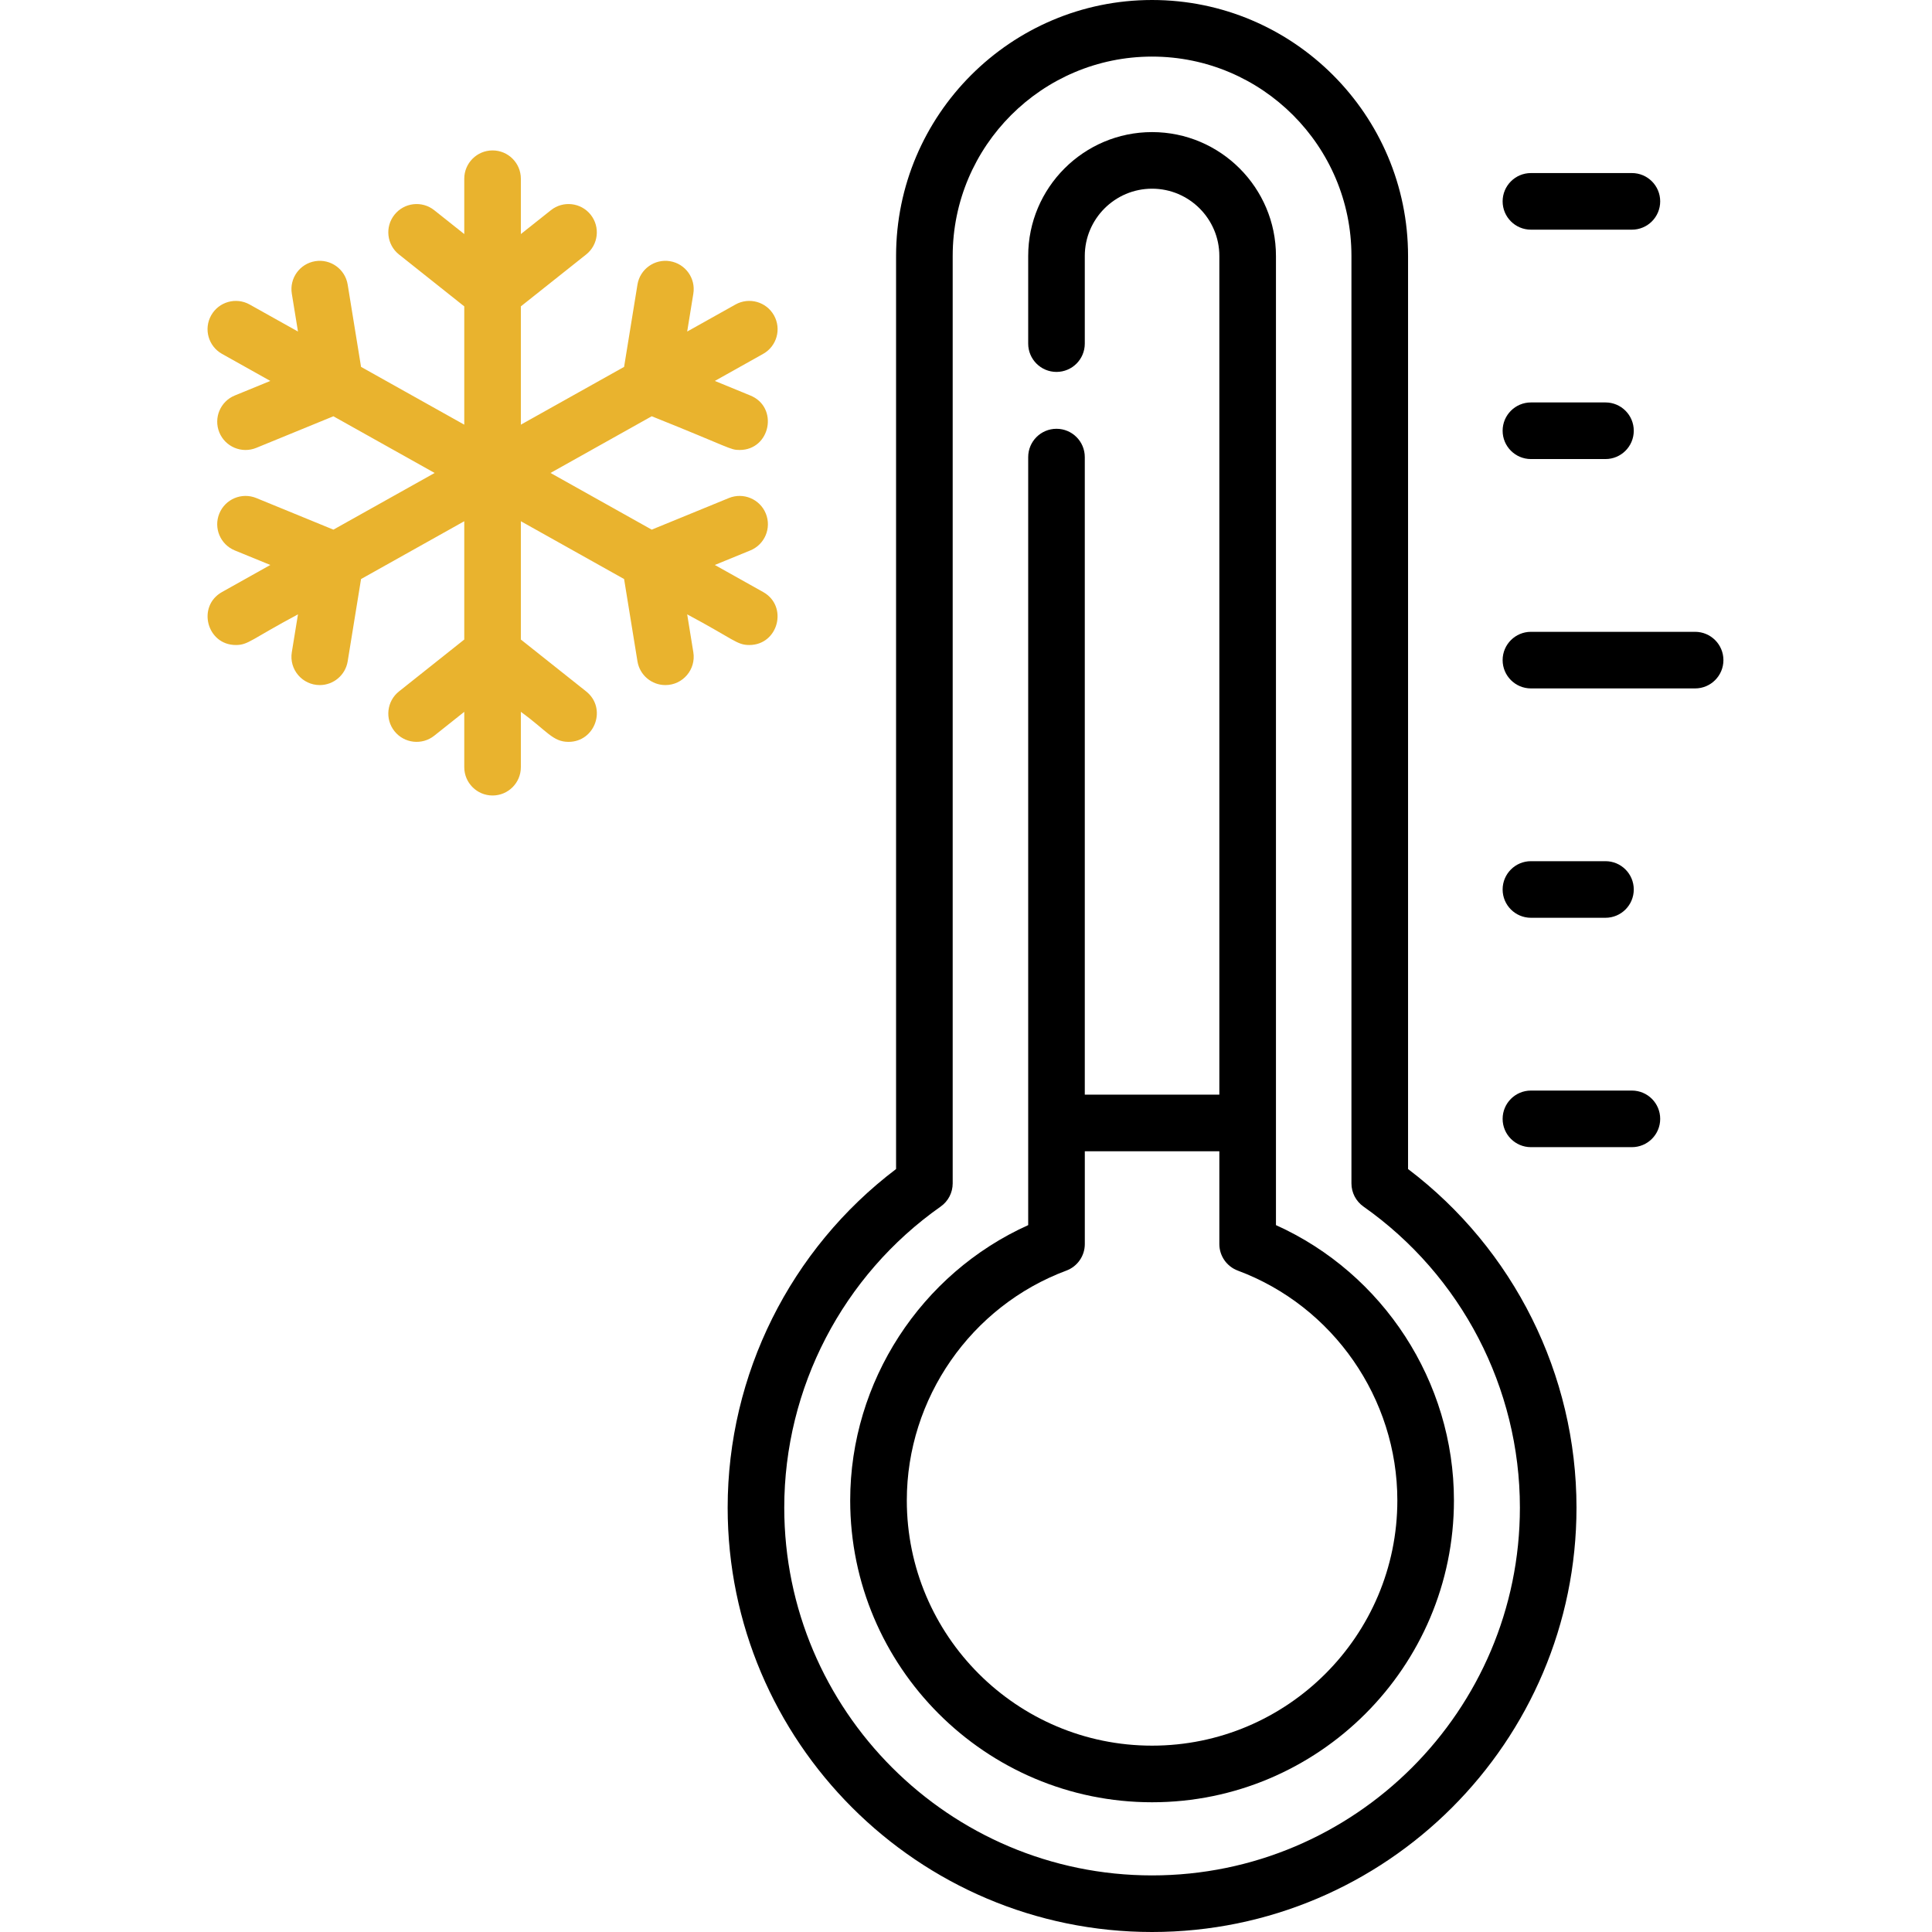 <?xml version="1.0" encoding="UTF-8"?> <svg xmlns="http://www.w3.org/2000/svg" width="99" height="99" viewBox="0 0 99 99" fill="none"> <path d="M86.862 32.376H78.448C77.648 32.376 76.998 33.025 76.998 33.826C76.998 34.626 77.648 35.276 78.448 35.276H86.862C87.662 35.276 88.312 34.626 88.312 33.826C88.312 33.025 87.662 32.376 86.862 32.376Z" fill="black"></path> <path d="M78.448 23.523H82.268C83.069 23.523 83.718 22.873 83.718 22.073C83.718 21.271 83.069 20.622 82.268 20.622H78.448C77.648 20.622 76.998 21.271 76.998 22.073C76.998 22.873 77.648 23.523 78.448 23.523Z" fill="black"></path> <path d="M78.448 11.769H83.622C84.423 11.769 85.072 11.12 85.072 10.318C85.072 9.518 84.423 8.868 83.622 8.868H78.448C77.648 8.868 76.998 9.518 76.998 10.318C76.998 11.12 77.648 11.769 78.448 11.769Z" fill="black"></path> <path d="M83.622 55.883H78.448C77.648 55.883 76.998 56.532 76.998 57.333C76.998 58.134 77.648 58.783 78.448 58.783H83.622C84.423 58.783 85.072 58.134 85.072 57.333C85.072 56.532 84.423 55.883 83.622 55.883Z" fill="black"></path> <path d="M78.448 47.029H82.268C83.069 47.029 83.718 46.38 83.718 45.579C83.718 44.779 83.069 44.129 82.268 44.129H78.448C77.648 44.129 76.998 44.779 76.998 45.579C76.998 46.38 77.648 47.029 78.448 47.029Z" fill="black"></path> <path d="M35.213 31.481C37.611 32.762 37.756 33.052 38.394 33.052C39.886 33.052 40.401 31.062 39.104 30.336L36.629 28.95L38.449 28.205C39.19 27.901 39.545 27.054 39.241 26.313C38.938 25.572 38.091 25.218 37.35 25.52L33.396 27.14L28.209 24.235L33.396 21.33C37.462 22.957 37.4 23.058 37.899 23.058C39.483 23.058 39.915 20.866 38.449 20.266L36.63 19.52L39.104 18.134C39.803 17.744 40.053 16.859 39.661 16.161C39.27 15.462 38.386 15.213 37.687 15.604L35.213 16.989L35.528 15.048C35.657 14.258 35.12 13.513 34.329 13.384C33.54 13.256 32.793 13.792 32.665 14.583L31.98 18.8L26.69 21.761V15.699L30.035 13.041C30.662 12.543 30.766 11.631 30.268 11.003C29.77 10.377 28.857 10.272 28.23 10.771L26.69 11.994V9.158C26.69 8.358 26.042 7.708 25.24 7.708C24.44 7.708 23.79 8.358 23.79 9.158V11.994L22.251 10.771C21.624 10.272 20.711 10.377 20.213 11.004C19.714 11.631 19.819 12.543 20.446 13.041L23.79 15.7V21.761L18.501 18.8L17.816 14.583C17.687 13.792 16.942 13.256 16.152 13.384C15.361 13.513 14.825 14.258 14.953 15.048L15.269 16.989L12.793 15.604C12.095 15.213 11.211 15.462 10.82 16.161C10.429 16.859 10.678 17.744 11.377 18.134L13.852 19.52L12.031 20.266C11.29 20.569 10.936 21.416 11.239 22.158C11.543 22.9 12.391 23.253 13.131 22.95L17.084 21.331L22.272 24.236L17.084 27.14L13.131 25.52C12.389 25.218 11.543 25.572 11.239 26.314C10.935 27.055 11.29 27.901 12.031 28.205L13.852 28.95L11.377 30.336C10.08 31.062 10.595 33.052 12.086 33.052C12.725 33.052 12.87 32.761 15.269 31.481L14.953 33.422C14.809 34.305 15.491 35.105 16.387 35.105C17.084 35.105 17.7 34.599 17.816 33.888L18.501 29.671L23.79 26.709V32.771L20.446 35.429C19.819 35.927 19.714 36.84 20.213 37.467C20.711 38.094 21.624 38.198 22.251 37.7L23.79 36.476V39.312C23.79 40.113 24.44 40.763 25.24 40.763C26.042 40.763 26.69 40.113 26.69 39.312V36.476C28.03 37.446 28.318 38.015 29.132 38.015C30.499 38.014 31.11 36.283 30.035 35.429L26.69 32.771V26.709L31.98 29.671L32.665 33.888C32.781 34.599 33.396 35.105 34.095 35.105C34.992 35.105 35.671 34.303 35.528 33.422L35.213 31.481Z" fill="#E9B32E"></path> <path d="M72.152 59.904V13.117C72.152 5.885 66.268 0 59.035 0C51.802 0 45.917 5.885 45.917 13.117V59.904C40.499 64.008 37.287 70.436 37.287 77.252C37.287 89.244 47.043 99 59.035 99C71.027 99 80.783 89.244 80.783 77.252C80.783 70.436 77.571 64.008 72.152 59.904ZM59.035 96.1C48.642 96.1 40.187 87.645 40.187 77.252C40.187 71.124 43.183 65.358 48.202 61.827C48.588 61.555 48.818 61.112 48.818 60.64V13.117C48.818 7.484 53.401 2.9 59.035 2.9C64.668 2.9 69.251 7.484 69.251 13.117V60.64C69.251 61.112 69.481 61.555 69.867 61.827C74.887 65.359 77.883 71.124 77.883 77.252C77.883 87.645 69.427 96.1 59.035 96.1Z" fill="black"></path> <path d="M65.383 62.778V13.117C65.383 9.617 62.535 6.769 59.035 6.769C55.535 6.769 52.687 9.617 52.687 13.117V17.608C52.687 18.408 53.336 19.058 54.137 19.058C54.938 19.058 55.587 18.408 55.587 17.608V13.117C55.587 11.216 57.134 9.669 59.035 9.669C60.936 9.669 62.482 11.216 62.482 13.117V56.092H55.587V23.422C55.587 22.621 54.938 21.972 54.137 21.972C53.336 21.972 52.687 22.621 52.687 23.422V62.778C47.192 65.254 43.566 70.799 43.566 76.883C43.566 85.413 50.505 92.352 59.034 92.352C67.564 92.352 74.503 85.413 74.503 76.883C74.504 70.799 70.878 65.254 65.383 62.778ZM59.035 89.451C52.104 89.451 46.467 83.814 46.467 76.883C46.467 71.662 49.752 66.93 54.644 65.108C55.211 64.896 55.588 64.354 55.588 63.749V58.993H62.482V63.749C62.482 64.354 62.859 64.896 63.426 65.108C68.318 66.93 71.603 71.662 71.603 76.883C71.603 83.814 65.965 89.451 59.035 89.451Z" fill="black"></path> </svg> 